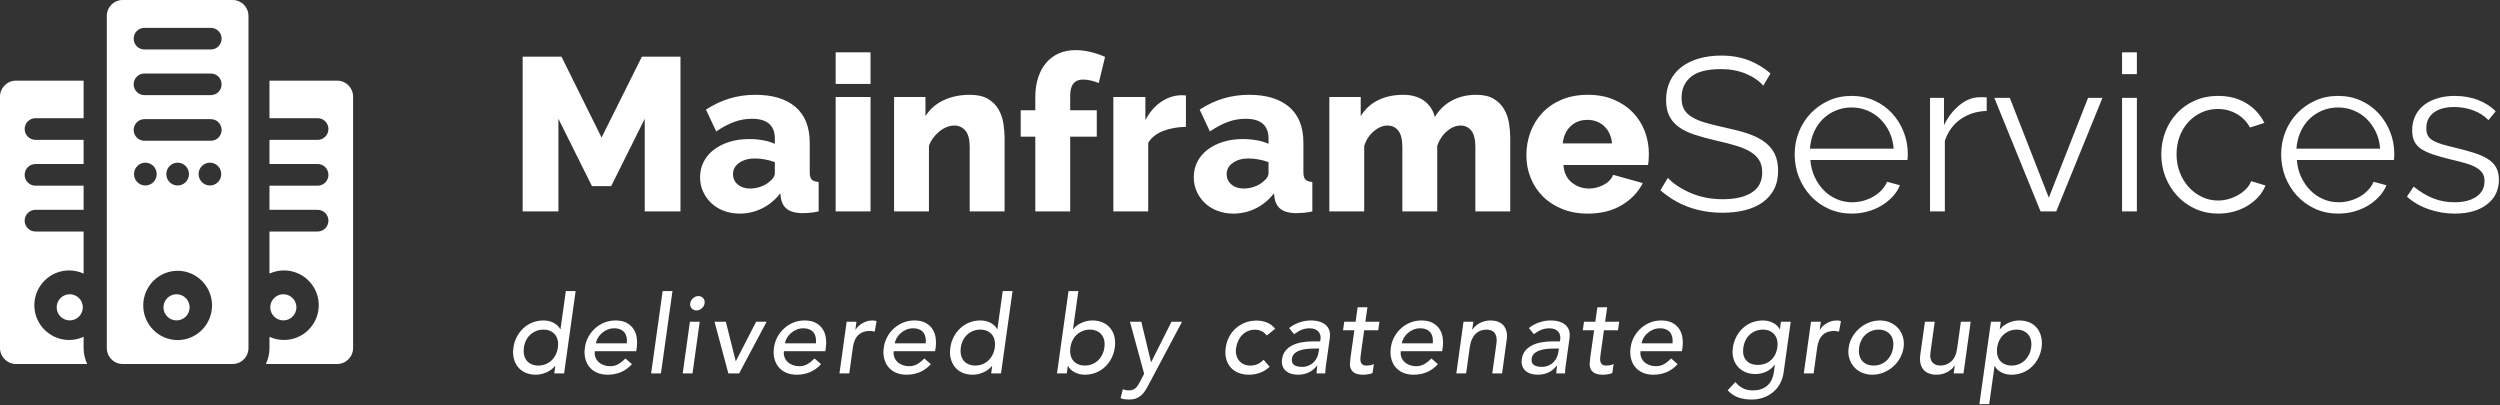 <?xml version="1.0" encoding="UTF-8"?>
<svg width="1147px" height="186px" viewBox="0 0 1147 186" version="1.1" xmlns="http://www.w3.org/2000/svg" xmlns:xlink="http://www.w3.org/1999/xlink">
    <rect x="0" y="0" width="1147" height="186" fill="#333333" stroke="none"/>
    <!-- Generator: Sketch 52.6 (67491) - http://www.bohemiancoding.com/sketch -->
    <title>logo-mainframe-services-white</title>
    <desc>Created with Sketch.</desc>
    <g id="Page-1" stroke="none" stroke-width="1" fill="none" fill-rule="evenodd">
        <g id="Artboard" transform="translate(-115, -328)" fill="#FFFFFF">
            <g id="logo-mainframe-services-white" transform="translate(115, 328)">
                <g id="server">
                    <path d="M154.664,37 L123.638,37 L123.638,54.217 L145.71,54.217 C148.459,54.217 150.688,56.445 150.688,59.193 C150.688,61.942 148.459,64.17 145.71,64.17 L123.638,64.17 L123.638,75.242 L145.71,75.242 C148.459,75.242 150.688,77.471 150.688,80.219 C150.688,82.968 148.459,85.196 145.71,85.196 L123.638,85.196 L123.638,96.268 L145.71,96.268 C148.459,96.268 150.688,98.496 150.688,101.245 C150.688,103.993 148.459,106.222 145.71,106.222 L123.638,106.222 L123.638,125.526 C125.664,124.593 127.916,124.069 130.289,124.069 C139.089,124.069 146.248,131.227 146.248,140.025 C146.248,148.823 139.089,155.981 130.289,155.981 C127.916,155.981 125.664,155.457 123.638,154.524 L123.638,159.665 C123.638,162.286 123.049,164.772 122,167 L154.664,167 C158.715,167 162,163.716 162,159.665 L162,44.335 C162,40.284 158.715,37 154.664,37 Z" id="XMLID_2251_"></path>
                    <path d="M38.362,154.524 C36.336,155.457 34.084,155.981 31.711,155.981 C22.911,155.981 15.752,148.823 15.752,140.025 C15.752,131.227 22.911,124.069 31.711,124.069 C34.084,124.069 36.336,124.593 38.362,125.526 L38.362,106.221 L16.29,106.221 C13.541,106.221 11.312,103.993 11.312,101.245 C11.312,98.496 13.541,96.268 16.29,96.268 L38.362,96.268 L38.362,85.196 L16.29,85.196 C13.541,85.196 11.312,82.968 11.312,80.219 C11.312,77.471 13.541,75.243 16.29,75.243 L38.362,75.243 L38.362,64.17 L16.29,64.17 C13.541,64.17 11.312,61.942 11.312,59.194 C11.312,56.445 13.541,54.217 16.29,54.217 L38.362,54.217 L38.362,37 L7.336,37 C3.285,37 0,40.284 0,44.335 L0,159.664 C0,163.716 3.285,167 7.336,167 L40,167 C38.951,164.772 38.362,162.287 38.362,159.665 L38.362,154.524 Z" id="XMLID_2250_"></path>
                    <path d="M136,141 C136,137.692 133.308,135 130,135 C126.692,135 124,137.692 124,141 C124,144.308 126.692,147 130,147 C133.308,147 136,144.308 136,141 Z" id="XMLID_2249_"></path>
                    <path d="M26,141 C26,144.308 28.692,147 32,147 C35.308,147 38,144.308 38,141 C38,137.692 35.308,135 32,135 C28.692,135 26,137.692 26,141 Z" id="XMLID_100_"></path>
                    <path d="M106.744,0 L56.257,0 C52.249,0 49,3.271 49,7.306 L49,159.695 C49,159.745 49.003,159.795 49.004,159.845 C49.054,162.346 50.352,164.538 52.298,165.816 C53.436,166.564 54.795,167 56.257,167 L106.743,167 C108.204,167 109.563,166.564 110.702,165.816 C112.648,164.538 113.946,162.346 113.996,159.844 C113.997,159.794 114,159.745 114,159.694 L114,7.306 C114,3.271 110.751,0 106.744,0 Z M61.487,79.868 C61.487,76.976 63.815,74.632 66.687,74.632 C69.559,74.632 71.888,76.976 71.888,79.868 C71.888,82.759 69.559,85.103 66.687,85.103 C63.815,85.103 61.487,82.759 61.487,79.868 Z M81.5,156.025 C72.796,156.025 65.714,148.896 65.714,140.133 C65.714,131.369 72.796,124.24 81.5,124.24 C90.205,124.24 97.287,131.369 97.287,140.133 C97.287,148.896 90.205,156.025 81.5,156.025 Z M76.3,79.868 C76.3,76.976 78.628,74.632 81.5,74.632 C84.372,74.632 86.7,76.976 86.7,79.868 C86.7,82.759 84.372,85.103 81.5,85.103 C78.628,85.103 76.3,82.759 76.3,79.868 Z M96.313,85.103 C93.441,85.103 91.113,82.759 91.113,79.868 C91.113,76.976 93.441,74.632 96.313,74.632 C99.185,74.632 101.513,76.976 101.513,79.868 C101.513,82.759 99.185,85.103 96.313,85.103 Z M96.754,64.581 L66.246,64.581 C63.527,64.581 61.322,62.361 61.322,59.624 C61.322,56.886 63.527,54.667 66.246,54.667 L96.754,54.667 C99.474,54.667 101.678,56.886 101.678,59.624 C101.678,62.361 99.474,64.581 96.754,64.581 Z M96.754,43.64 L66.246,43.64 C63.527,43.64 61.322,41.42 61.322,38.683 C61.322,35.945 63.527,33.726 66.246,33.726 L96.754,33.726 C99.474,33.726 101.678,35.945 101.678,38.683 C101.678,41.42 99.474,43.64 96.754,43.64 Z M96.754,22.698 L66.246,22.698 C63.527,22.698 61.322,20.479 61.322,17.741 C61.322,15.004 63.527,12.784 66.246,12.784 L96.754,12.784 C99.474,12.784 101.678,15.004 101.678,17.741 C101.678,20.479 99.474,22.698 96.754,22.698 Z" id="XMLID_99_" fill-rule="nonzero"></path>
                    <path d="M81,135 C77.692,135 75,137.692 75,141 C75,144.308 77.692,147 81,147 C84.308,147 87,144.308 87,141 C87,137.692 84.308,135 81,135 Z" id="XMLID_33_"></path>
                </g>
                <path d="M256.2,97 L256.2,54.5 L271.6,85.4 L280.4,85.4 L295.8,54.5 L295.8,97 L312.2,97 L312.2,26 L294.5,26 L276,63.1 L257.6,26 L239.8,26 L239.8,97 L256.2,97 Z M339.4,98 C343,98 346.417,97.2 349.65,95.6 C352.883,94 355.667,91.7 358,88.7 L358.3,91.1 C358.7,93.233 359.667,94.867 361.2,96 C362.733,97.133 364.967,97.733 367.9,97.8 C368.9,97.8 370.05,97.75 371.35,97.65 C372.65,97.55 374.067,97.333 375.6,97 L375.6,83.5 C374.067,83.367 373,82.983 372.4,82.35 C371.8,81.717 371.5,80.6 371.5,79 L371.5,65.5 C371.5,58.3 369.333,52.833 365,49.1 C360.667,45.367 354.533,43.5 346.6,43.5 C342.4,43.5 338.433,44.067 334.7,45.2 C330.967,46.333 327.367,48.033 323.9,50.3 L328.6,60.3 C331.467,58.367 334.2,56.917 336.8,55.95 C339.4,54.983 342.133,54.5 345,54.5 C352,54.5 355.5,57.533 355.5,63.6 L355.5,66 C353.967,65.267 352.167,64.717 350.1,64.35 C348.033,63.983 345.9,63.8 343.7,63.8 C340.367,63.8 337.333,64.233 334.6,65.1 C331.867,65.967 329.5,67.167 327.5,68.7 C325.5,70.233 323.95,72.067 322.85,74.2 C321.75,76.333 321.2,78.7 321.2,81.3 C321.2,83.7 321.667,85.917 322.6,87.95 C323.533,89.983 324.8,91.75 326.4,93.25 C328,94.75 329.917,95.917 332.15,96.75 C334.383,97.583 336.8,98 339.4,98 Z M344.1,86.5 C341.833,86.5 339.967,85.883 338.5,84.65 C337.033,83.417 336.3,81.833 336.3,79.9 C336.3,77.767 337.25,76.033 339.15,74.7 C341.05,73.367 343.467,72.7 346.4,72.7 C347.8,72.7 349.317,72.85 350.95,73.15 C352.583,73.45 354.1,73.867 355.5,74.4 L355.5,79.4 C355.5,80.733 354.733,82 353.2,83.2 C352.133,84.2 350.783,85 349.15,85.6 C347.517,86.2 345.833,86.5 344.1,86.5 Z M399.4,38.5 L399.4,24 L383.4,24 L383.4,38.5 L399.4,38.5 Z M399.4,97 L399.4,44.5 L383.4,44.5 L383.4,97 L399.4,97 Z M426.2,97 L426.2,66.9 C426.667,65.567 427.333,64.333 428.2,63.2 C429.067,62.067 430.017,61.083 431.05,60.25 C432.083,59.417 433.183,58.767 434.35,58.3 C435.517,57.833 436.667,57.6 437.8,57.6 C439.933,57.6 441.65,58.383 442.95,59.95 C444.25,61.517 444.9,64.033 444.9,67.5 L444.9,97 L460.9,97 L460.9,63.4 C460.9,61.2 460.717,58.933 460.35,56.6 C459.983,54.267 459.233,52.117 458.1,50.15 C456.967,48.183 455.35,46.583 453.25,45.35 C451.15,44.117 448.4,43.5 445,43.5 C440.4,43.5 436.333,44.35 432.8,46.05 C429.267,47.75 426.533,50.167 424.6,53.3 L424.6,44.5 L410.2,44.5 L410.2,97 L426.2,97 Z M491,97 L491,62.7 L503.2,62.7 L503.2,50.6 L491,50.6 L491,43.9 C491,38.967 492.967,36.5 496.9,36.5 C498.033,36.5 499.25,36.65 500.55,36.95 C501.85,37.25 503.033,37.633 504.1,38.1 L507,26.1 C502.267,24.033 497.733,23 493.4,23 C490.6,23 488.067,23.5 485.8,24.5 C483.533,25.5 481.6,26.933 480,28.8 C478.4,30.667 477.167,32.933 476.3,35.6 C475.433,38.267 475,41.233 475,44.5 L475,50.6 L468.3,50.6 L468.3,62.7 L475,62.7 L475,97 L491,97 Z M526.8,97 L526.8,65.5 C528.267,63.1 530.55,61.3 533.65,60.1 C536.75,58.9 540.233,58.267 544.1,58.2 L544.1,43.8 C543.767,43.733 542.933,43.7 541.6,43.7 C538.4,43.833 535.383,44.883 532.55,46.85 C529.717,48.817 527.367,51.567 525.5,55.1 L525.5,44.5 L510.8,44.5 L510.8,97 L526.8,97 Z M565.9,98 C569.5,98 572.917,97.2 576.15,95.6 C579.383,94 582.167,91.7 584.5,88.7 L584.8,91.1 C585.2,93.233 586.167,94.867 587.7,96 C589.233,97.133 591.467,97.733 594.4,97.8 C595.4,97.8 596.55,97.75 597.85,97.65 C599.15,97.55 600.567,97.333 602.1,97 L602.1,83.5 C600.567,83.367 599.5,82.983 598.9,82.35 C598.3,81.717 598,80.6 598,79 L598,65.5 C598,58.3 595.833,52.833 591.5,49.1 C587.167,45.367 581.033,43.5 573.1,43.5 C568.9,43.5 564.933,44.067 561.2,45.2 C557.467,46.333 553.867,48.033 550.4,50.3 L555.1,60.3 C557.967,58.367 560.7,56.917 563.3,55.95 C565.9,54.983 568.633,54.5 571.5,54.5 C578.5,54.5 582,57.533 582,63.6 L582,66 C580.467,65.267 578.667,64.717 576.6,64.35 C574.533,63.983 572.4,63.8 570.2,63.8 C566.867,63.8 563.833,64.233 561.1,65.1 C558.367,65.967 556,67.167 554,68.7 C552,70.233 550.45,72.067 549.35,74.2 C548.25,76.333 547.7,78.7 547.7,81.3 C547.7,83.7 548.167,85.917 549.1,87.95 C550.033,89.983 551.3,91.75 552.9,93.25 C554.5,94.75 556.417,95.917 558.65,96.75 C560.883,97.583 563.3,98 565.9,98 Z M570.6,86.5 C568.333,86.5 566.467,85.883 565,84.65 C563.533,83.417 562.8,81.833 562.8,79.9 C562.8,77.767 563.75,76.033 565.65,74.7 C567.55,73.367 569.967,72.7 572.9,72.7 C574.3,72.7 575.817,72.85 577.45,73.15 C579.083,73.45 580.6,73.867 582,74.4 L582,79.4 C582,80.733 581.233,82 579.7,83.2 C578.633,84.2 577.283,85 575.65,85.6 C574.017,86.2 572.333,86.5 570.6,86.5 Z M625.9,97 L625.9,66.9 C626.833,64.1 628.317,61.85 630.35,60.15 C632.383,58.45 634.467,57.6 636.6,57.6 C638.667,57.6 640.317,58.383 641.55,59.95 C642.783,61.517 643.4,64.033 643.4,67.5 L643.4,97 L659.4,97 L659.4,66.9 C660.333,64.167 661.817,61.933 663.85,60.2 C665.883,58.467 667.967,57.6 670.1,57.6 C672.167,57.6 673.817,58.383 675.05,59.95 C676.283,61.517 676.9,64.033 676.9,67.5 L676.9,97 L692.9,97 L692.9,63.4 C692.9,61.2 692.717,58.933 692.35,56.6 C691.983,54.267 691.233,52.117 690.1,50.15 C688.967,48.183 687.383,46.583 685.35,45.35 C683.317,44.117 680.633,43.5 677.3,43.5 C673.1,43.5 669.367,44.383 666.1,46.15 C662.833,47.917 660.233,50.433 658.3,53.7 C657.967,52.3 657.417,50.983 656.65,49.75 C655.883,48.517 654.917,47.433 653.75,46.5 C652.583,45.567 651.167,44.833 649.5,44.3 C647.833,43.767 645.933,43.5 643.8,43.5 C639.4,43.5 635.533,44.333 632.2,46 C628.867,47.667 626.233,50.1 624.3,53.3 L624.3,44.5 L609.9,44.5 L609.9,97 L625.9,97 Z M728.5,98 C734.567,98 739.767,96.7 744.1,94.1 C748.433,91.5 751.633,88.133 753.7,84 L740.1,80.2 C739.367,82.133 737.917,83.667 735.75,84.8 C733.583,85.933 731.333,86.5 729,86.5 C726.067,86.5 723.45,85.583 721.15,83.75 C718.85,81.917 717.567,79.233 717.3,75.7 L756.1,75.7 C756.233,75.033 756.333,74.25 756.4,73.35 C756.467,72.45 756.5,71.533 756.5,70.6 C756.5,67 755.883,63.567 754.65,60.3 C753.417,57.033 751.6,54.15 749.2,51.65 C746.8,49.15 743.867,47.167 740.4,45.7 C736.933,44.233 732.967,43.5 728.5,43.5 C724.033,43.5 720.05,44.233 716.55,45.7 C713.05,47.167 710.1,49.167 707.7,51.7 C705.3,54.233 703.467,57.183 702.2,60.55 C700.933,63.917 700.3,67.5 700.3,71.3 C700.3,74.833 700.933,78.217 702.2,81.45 C703.467,84.683 705.317,87.533 707.75,90 C710.183,92.467 713.15,94.417 716.65,95.85 C720.15,97.283 724.1,98 728.5,98 Z M739.6,65.8 L717,65.8 C717.333,62.533 718.517,59.917 720.55,57.95 C722.583,55.983 725.167,55 728.3,55 C731.367,55 733.933,55.967 736,57.9 C738.067,59.833 739.267,62.467 739.6,65.8 Z M790.3,97.6 C793.967,97.6 797.367,97.217 800.5,96.45 C803.633,95.683 806.333,94.5 808.6,92.9 C810.867,91.3 812.633,89.3 813.9,86.9 C815.167,84.5 815.8,81.667 815.8,78.4 C815.8,75.2 815.233,72.517 814.1,70.35 C812.967,68.183 811.333,66.35 809.2,64.85 C807.067,63.35 804.5,62.117 801.5,61.15 C798.5,60.183 795.1,59.3 791.3,58.5 C787.9,57.767 784.95,57.033 782.45,56.3 C779.95,55.567 777.883,54.7 776.25,53.7 C774.617,52.7 773.417,51.517 772.65,50.15 C771.883,48.783 771.5,47.033 771.5,44.9 C771.5,40.833 772.933,37.617 775.8,35.25 C778.667,32.883 783.267,31.7 789.6,31.7 C793.8,31.7 797.583,32.4 800.95,33.8 C804.317,35.2 807,37.033 809,39.3 L812.3,33.7 C809.3,31.1 805.95,29.083 802.25,27.65 C798.55,26.217 794.367,25.5 789.7,25.5 C785.967,25.5 782.55,25.95 779.45,26.85 C776.35,27.75 773.683,29.05 771.45,30.75 C769.217,32.45 767.483,34.583 766.25,37.15 C765.017,39.717 764.4,42.633 764.4,45.9 C764.4,48.767 764.883,51.183 765.85,53.15 C766.817,55.117 768.25,56.8 770.15,58.2 C772.05,59.6 774.4,60.767 777.2,61.7 C780,62.633 783.267,63.533 787,64.4 C790.533,65.2 793.65,66 796.35,66.8 C799.05,67.6 801.3,68.55 803.1,69.65 C804.9,70.75 806.25,72.05 807.15,73.55 C808.05,75.05 808.5,76.9 808.5,79.1 C808.5,83.233 806.9,86.317 803.7,88.35 C800.5,90.383 796.067,91.4 790.4,91.4 C785,91.4 780.1,90.45 775.7,88.55 C771.3,86.65 767.8,84.333 765.2,81.6 L761.8,87.3 C769.667,94.167 779.167,97.6 790.3,97.6 Z M849.6,98 C852.067,98 854.467,97.683 856.8,97.05 C859.133,96.417 861.267,95.517 863.2,94.35 C865.133,93.183 866.833,91.817 868.3,90.25 C869.767,88.683 870.9,86.933 871.7,85 L865.8,83.4 C865.2,84.8 864.35,86.083 863.25,87.25 C862.15,88.417 860.9,89.4 859.5,90.2 C858.1,91 856.567,91.633 854.9,92.1 C853.233,92.567 851.533,92.8 849.8,92.8 C847.267,92.8 844.883,92.317 842.65,91.35 C840.417,90.383 838.45,89.033 836.75,87.3 C835.05,85.567 833.65,83.517 832.55,81.15 C831.45,78.783 830.8,76.2 830.6,73.4 L875.1,73.4 C875.167,73.2 875.217,72.833 875.25,72.3 C875.283,71.767 875.3,71.233 875.3,70.7 C875.3,67.1 874.667,63.7 873.4,60.5 C872.133,57.3 870.367,54.467 868.1,52 C865.833,49.533 863.117,47.583 859.95,46.15 C856.783,44.717 853.3,44 849.5,44 C845.7,44 842.217,44.717 839.05,46.15 C835.883,47.583 833.133,49.517 830.8,51.95 C828.467,54.383 826.65,57.217 825.35,60.45 C824.05,63.683 823.4,67.133 823.4,70.8 C823.4,74.533 824.05,78.033 825.35,81.3 C826.65,84.567 828.467,87.45 830.8,89.95 C833.133,92.45 835.9,94.417 839.1,95.85 C842.3,97.283 845.8,98 849.6,98 Z M868.8,68.2 L830.4,68.2 C830.6,65.467 831.217,62.933 832.25,60.6 C833.283,58.267 834.65,56.267 836.35,54.6 C838.05,52.933 840.033,51.633 842.3,50.7 C844.567,49.767 846.967,49.3 849.5,49.3 C852.033,49.3 854.433,49.767 856.7,50.7 C858.967,51.633 860.95,52.933 862.65,54.6 C864.35,56.267 865.75,58.25 866.85,60.55 C867.95,62.85 868.6,65.4 868.8,68.2 Z M892.3,97 L892.3,64.6 C893.7,60.4 896.1,57.1 899.5,54.7 C902.9,52.3 906.9,51.033 911.5,50.9 L911.5,44.7 C911.167,44.633 910.733,44.6 910.2,44.6 L908.5,44.6 C905.1,44.6 901.933,45.817 899,48.25 C896.067,50.683 893.7,53.733 891.9,57.4 L891.9,44.9 L885.5,44.9 L885.5,97 L892.3,97 Z M943.4,97 L964.6,44.9 L958,44.9 L940,90.7 L922.1,44.9 L915,44.9 L936.2,97 L943.4,97 Z M980.4,34 L980.4,24 L973.6,24 L973.6,34 L980.4,34 Z M980.4,97 L980.4,44.9 L973.6,44.9 L973.6,97 L980.4,97 Z M1017.8,98 C1020.267,98 1022.65,97.683 1024.95,97.05 C1027.25,96.417 1029.35,95.517 1031.25,94.35 C1033.15,93.183 1034.8,91.817 1036.2,90.25 C1037.6,88.683 1038.667,86.967 1039.4,85.1 L1032.8,83.1 C1032.4,84.3 1031.7,85.433 1030.7,86.5 C1029.7,87.567 1028.5,88.517 1027.1,89.35 C1025.7,90.183 1024.183,90.833 1022.55,91.3 C1020.917,91.767 1019.267,92 1017.6,92 C1015,92 1012.55,91.45 1010.25,90.35 C1007.95,89.25 1005.933,87.75 1004.2,85.85 C1002.467,83.95 1001.1,81.7 1000.1,79.1 C999.1,76.5 998.6,73.733 998.6,70.8 C998.6,67.8 999.083,65.033 1000.05,62.5 C1001.017,59.967 1002.35,57.783 1004.05,55.95 C1005.75,54.117 1007.75,52.667 1010.05,51.6 C1012.35,50.533 1014.833,50 1017.5,50 C1020.7,50 1023.6,50.75 1026.2,52.25 C1028.8,53.75 1030.833,55.833 1032.3,58.5 L1038.9,56.4 C1037.033,52.6 1034.267,49.583 1030.6,47.35 C1026.933,45.117 1022.633,44 1017.7,44 C1013.833,44 1010.3,44.7 1007.1,46.1 C1003.9,47.5 1001.15,49.417 998.85,51.85 C996.55,54.283 994.767,57.133 993.5,60.4 C992.233,63.667 991.6,67.133 991.6,70.8 C991.6,74.533 992.25,78.033 993.55,81.3 C994.85,84.567 996.667,87.45 999,89.95 C1001.333,92.45 1004.1,94.417 1007.3,95.85 C1010.5,97.283 1014,98 1017.8,98 Z M1072.8,98 C1075.267,98 1077.667,97.683 1080,97.05 C1082.333,96.417 1084.467,95.517 1086.4,94.35 C1088.333,93.183 1090.033,91.817 1091.5,90.25 C1092.967,88.683 1094.1,86.933 1094.9,85 L1089,83.4 C1088.4,84.8 1087.55,86.083 1086.45,87.25 C1085.35,88.417 1084.1,89.4 1082.7,90.2 C1081.3,91 1079.767,91.633 1078.1,92.1 C1076.433,92.567 1074.733,92.8 1073,92.8 C1070.467,92.8 1068.083,92.317 1065.85,91.35 C1063.617,90.383 1061.65,89.033 1059.95,87.3 C1058.25,85.567 1056.85,83.517 1055.75,81.15 C1054.65,78.783 1054,76.2 1053.8,73.4 L1098.3,73.4 C1098.367,73.2 1098.417,72.833 1098.45,72.3 C1098.483,71.767 1098.5,71.233 1098.5,70.7 C1098.5,67.1 1097.867,63.7 1096.6,60.5 C1095.333,57.3 1093.567,54.467 1091.3,52 C1089.033,49.533 1086.317,47.583 1083.15,46.15 C1079.983,44.717 1076.5,44 1072.7,44 C1068.9,44 1065.417,44.717 1062.25,46.15 C1059.083,47.583 1056.333,49.517 1054,51.95 C1051.667,54.383 1049.85,57.217 1048.55,60.45 C1047.25,63.683 1046.6,67.133 1046.6,70.8 C1046.6,74.533 1047.25,78.033 1048.55,81.3 C1049.85,84.567 1051.667,87.45 1054,89.95 C1056.333,92.45 1059.1,94.417 1062.3,95.85 C1065.5,97.283 1069,98 1072.8,98 Z M1092,68.2 L1053.6,68.2 C1053.8,65.467 1054.417,62.933 1055.45,60.6 C1056.483,58.267 1057.85,56.267 1059.55,54.6 C1061.25,52.933 1063.233,51.633 1065.5,50.7 C1067.767,49.767 1070.167,49.3 1072.7,49.3 C1075.233,49.3 1077.633,49.767 1079.9,50.7 C1082.167,51.633 1084.15,52.933 1085.85,54.6 C1087.55,56.267 1088.95,58.25 1090.05,60.55 C1091.15,62.85 1091.8,65.4 1092,68.2 Z M1126.2,98 C1132.4,98 1137.333,96.6 1141,93.8 C1144.667,91 1146.5,87.2 1146.5,82.4 C1146.5,80.2 1146.067,78.333 1145.2,76.8 C1144.333,75.267 1143.05,73.967 1141.35,72.9 C1139.65,71.833 1137.533,70.9 1135,70.1 C1132.467,69.3 1129.533,68.5 1126.2,67.7 C1123.867,67.167 1121.883,66.65 1120.25,66.15 C1118.617,65.65 1117.267,65.083 1116.2,64.45 C1115.133,63.817 1114.367,63.067 1113.9,62.2 C1113.433,61.333 1113.2,60.2 1113.2,58.8 C1113.2,57.133 1113.533,55.683 1114.2,54.45 C1114.867,53.217 1115.783,52.2 1116.95,51.4 C1118.117,50.6 1119.467,50.017 1121,49.65 C1122.533,49.283 1124.2,49.1 1126,49.1 C1129,49.1 1131.883,49.6 1134.65,50.6 C1137.417,51.6 1139.767,53.1 1141.7,55.1 L1145,51.1 C1143,48.967 1140.367,47.25 1137.1,45.95 C1133.833,44.65 1130.2,44 1126.2,44 C1123.533,44 1121.017,44.333 1118.65,45 C1116.283,45.667 1114.217,46.65 1112.45,47.95 C1110.683,49.25 1109.283,50.9 1108.25,52.9 C1107.217,54.9 1106.7,57.2 1106.7,59.8 C1106.7,61.867 1107.05,63.583 1107.75,64.95 C1108.45,66.317 1109.517,67.467 1110.95,68.4 C1112.383,69.333 1114.2,70.167 1116.4,70.9 C1118.6,71.633 1121.2,72.367 1124.2,73.1 C1126.8,73.7 1129.083,74.283 1131.05,74.85 C1133.017,75.417 1134.65,76.067 1135.95,76.8 C1137.25,77.533 1138.233,78.383 1138.9,79.35 C1139.567,80.317 1139.9,81.533 1139.9,83 C1139.9,86.133 1138.65,88.55 1136.15,90.25 C1133.65,91.95 1130.3,92.8 1126.1,92.8 C1122.633,92.8 1119.383,92.2 1116.35,91 C1113.317,89.8 1110.333,88 1107.4,85.6 L1104.3,90.2 C1107.1,92.733 1110.433,94.667 1114.3,96 C1118.167,97.333 1122.133,98 1126.2,98 Z" id="MainframeServices" fill-rule="nonzero"></path>
                <g id="deliveredbycatenategroup-3" transform="translate(235, 133)" fill-rule="nonzero">
                    <path d="M10.862,38.915 C12.461,38.915 14.06,38.565 15.659,37.865 C17.258,37.166 18.591,36.183 19.657,34.917 L19.757,34.917 L19.308,38.315 L23.805,38.315 L29.103,0.533 L24.605,0.533 L22.156,18.025 L22.056,18.025 C21.39,16.792 20.365,15.818 18.983,15.101 C17.6,14.385 16.059,14.027 14.36,14.027 C12.527,14.027 10.828,14.343 9.262,14.976 C7.696,15.609 6.314,16.484 5.114,17.6 C3.915,18.716 2.915,20.032 2.116,21.548 C1.316,23.064 0.8,24.705 0.566,26.471 C0.3,28.237 0.35,29.869 0.716,31.368 C1.083,32.868 1.708,34.184 2.59,35.317 C3.473,36.449 4.614,37.332 6.014,37.965 C7.413,38.598 9.029,38.915 10.862,38.915 Z M12.011,34.717 C10.812,34.717 9.754,34.509 8.837,34.092 C7.921,33.676 7.18,33.109 6.614,32.393 C6.047,31.677 5.656,30.81 5.439,29.794 C5.223,28.778 5.198,27.67 5.364,26.471 C5.531,25.271 5.864,24.164 6.364,23.147 C6.863,22.131 7.505,21.265 8.288,20.549 C9.071,19.832 9.97,19.266 10.986,18.849 C12.003,18.433 13.11,18.225 14.31,18.225 C15.509,18.225 16.559,18.433 17.458,18.849 C18.358,19.266 19.099,19.832 19.682,20.549 C20.265,21.265 20.665,22.131 20.882,23.147 C21.098,24.164 21.123,25.271 20.957,26.471 C20.79,27.67 20.449,28.778 19.932,29.794 C19.416,30.81 18.774,31.677 18.008,32.393 C17.242,33.109 16.351,33.676 15.334,34.092 C14.318,34.509 13.21,34.717 12.011,34.717 Z M43.796,38.915 C48.294,38.915 52.009,37.299 54.941,34.067 L51.942,31.468 C50.909,32.535 49.835,33.392 48.719,34.042 C47.602,34.692 46.345,35.017 44.945,35.017 C43.913,35.017 42.938,34.85 42.022,34.517 C41.106,34.184 40.323,33.717 39.673,33.118 C39.023,32.518 38.532,31.793 38.199,30.944 C37.865,30.094 37.765,29.153 37.899,28.12 L56.89,28.12 L57.14,26.521 C57.339,24.988 57.339,23.481 57.14,21.998 C56.94,20.515 56.457,19.183 55.69,18 C54.924,16.817 53.866,15.859 52.517,15.126 C51.167,14.393 49.443,14.027 47.344,14.027 C45.578,14.027 43.904,14.343 42.322,14.976 C40.739,15.609 39.323,16.484 38.074,17.6 C36.824,18.716 35.783,20.032 34.95,21.548 C34.117,23.064 33.584,24.705 33.351,26.471 C33.084,28.237 33.134,29.878 33.501,31.393 C33.867,32.909 34.5,34.225 35.4,35.342 C36.299,36.458 37.457,37.332 38.873,37.965 C40.289,38.598 41.93,38.915 43.796,38.915 Z M52.592,24.522 L38.398,24.522 C38.498,23.722 38.782,22.914 39.248,22.098 C39.715,21.282 40.323,20.54 41.072,19.874 C41.822,19.208 42.68,18.666 43.646,18.25 C44.612,17.833 45.645,17.625 46.745,17.625 C47.877,17.625 48.844,17.8 49.643,18.15 C50.443,18.5 51.076,18.983 51.542,19.599 C52.009,20.215 52.325,20.94 52.492,21.773 C52.658,22.606 52.692,23.522 52.592,24.522 Z M68.234,38.315 L73.532,0.533 L69.034,0.533 L63.736,38.315 L68.234,38.315 Z M84.527,9.429 C85.426,9.429 86.242,9.104 86.975,8.454 C87.708,7.805 88.142,7.03 88.275,6.13 C88.408,5.231 88.192,4.456 87.625,3.807 C87.059,3.157 86.326,2.832 85.426,2.832 C84.527,2.832 83.71,3.157 82.977,3.807 C82.244,4.456 81.811,5.231 81.678,6.13 C81.545,7.03 81.761,7.805 82.328,8.454 C82.894,9.104 83.627,9.429 84.527,9.429 Z M82.727,38.315 L86.026,14.626 L81.528,14.626 L78.23,38.315 L82.727,38.315 Z M104.117,38.315 L116.711,14.626 L111.914,14.626 L102.568,32.768 L98.02,14.626 L92.823,14.626 L99.17,38.315 L104.117,38.315 Z M130.555,38.915 C135.053,38.915 138.768,37.299 141.699,34.067 L138.701,31.468 C137.668,32.535 136.594,33.392 135.477,34.042 C134.361,34.692 133.104,35.017 131.704,35.017 C130.671,35.017 129.697,34.85 128.781,34.517 C127.864,34.184 127.081,33.717 126.432,33.118 C125.782,32.518 125.291,31.793 124.957,30.944 C124.624,30.094 124.524,29.153 124.658,28.12 L143.649,28.12 L143.898,26.521 C144.098,24.988 144.098,23.481 143.898,21.998 C143.699,20.515 143.215,19.183 142.449,18 C141.683,16.817 140.625,15.859 139.276,15.126 C137.926,14.393 136.202,14.027 134.103,14.027 C132.337,14.027 130.663,14.343 129.08,14.976 C127.498,15.609 126.082,16.484 124.832,17.6 C123.583,18.716 122.542,20.032 121.709,21.548 C120.876,23.064 120.343,24.705 120.11,26.471 C119.843,28.237 119.893,29.878 120.26,31.393 C120.626,32.909 121.259,34.225 122.159,35.342 C123.058,36.458 124.216,37.332 125.632,37.965 C127.048,38.598 128.689,38.915 130.555,38.915 Z M139.351,24.522 L125.157,24.522 C125.257,23.722 125.54,22.914 126.007,22.098 C126.473,21.282 127.081,20.54 127.831,19.874 C128.581,19.208 129.439,18.666 130.405,18.25 C131.371,17.833 132.404,17.625 133.503,17.625 C134.636,17.625 135.602,17.8 136.402,18.15 C137.202,18.5 137.835,18.983 138.301,19.599 C138.768,20.215 139.084,20.94 139.251,21.773 C139.417,22.606 139.451,23.522 139.351,24.522 Z M154.643,38.315 L156.293,26.421 C156.659,23.822 157.509,21.906 158.841,20.674 C160.174,19.441 161.94,18.824 164.139,18.824 C164.505,18.824 164.863,18.858 165.213,18.924 C165.563,18.991 165.921,19.074 166.288,19.174 L167.187,14.327 C166.621,14.127 165.971,14.027 165.238,14.027 C163.739,14.027 162.273,14.418 160.84,15.201 C159.408,15.984 158.308,17.009 157.542,18.275 L157.442,18.275 L157.942,14.626 L153.444,14.626 L150.145,38.315 L154.643,38.315 Z M180.931,38.915 C185.429,38.915 189.144,37.299 192.076,34.067 L189.077,31.468 C188.044,32.535 186.97,33.392 185.854,34.042 C184.737,34.692 183.48,35.017 182.08,35.017 C181.047,35.017 180.073,34.85 179.157,34.517 C178.24,34.184 177.458,33.717 176.808,33.118 C176.158,32.518 175.667,31.793 175.334,30.944 C175,30.094 174.9,29.153 175.034,28.12 L194.025,28.12 L194.275,26.521 C194.474,24.988 194.474,23.481 194.275,21.998 C194.075,20.515 193.592,19.183 192.825,18 C192.059,16.817 191.001,15.859 189.652,15.126 C188.302,14.393 186.578,14.027 184.479,14.027 C182.713,14.027 181.039,14.343 179.457,14.976 C177.874,15.609 176.458,16.484 175.209,17.6 C173.959,18.716 172.918,20.032 172.085,21.548 C171.252,23.064 170.719,24.705 170.486,26.471 C170.219,28.237 170.269,29.878 170.636,31.393 C171.002,32.909 171.635,34.225 172.535,35.342 C173.434,36.458 174.592,37.332 176.008,37.965 C177.424,38.598 179.065,38.915 180.931,38.915 Z M189.727,24.522 L175.533,24.522 C175.633,23.722 175.917,22.914 176.383,22.098 C176.849,21.282 177.458,20.54 178.207,19.874 C178.957,19.208 179.815,18.666 180.781,18.25 C181.747,17.833 182.78,17.625 183.879,17.625 C185.012,17.625 185.978,17.8 186.778,18.15 C187.578,18.5 188.211,18.983 188.677,19.599 C189.144,20.215 189.46,20.94 189.627,21.773 C189.793,22.606 189.827,23.522 189.727,24.522 Z M211.316,38.915 C212.916,38.915 214.515,38.565 216.114,37.865 C217.713,37.166 219.046,36.183 220.112,34.917 L220.212,34.917 L219.762,38.315 L224.26,38.315 L229.558,0.533 L225.06,0.533 L222.611,18.025 L222.511,18.025 C221.845,16.792 220.82,15.818 219.438,15.101 C218.055,14.385 216.514,14.027 214.815,14.027 C212.982,14.027 211.283,14.343 209.717,14.976 C208.151,15.609 206.769,16.484 205.569,17.6 C204.37,18.716 203.37,20.032 202.571,21.548 C201.771,23.064 201.255,24.705 201.021,26.471 C200.755,28.237 200.805,29.869 201.171,31.368 C201.538,32.868 202.162,34.184 203.045,35.317 C203.928,36.449 205.069,37.332 206.469,37.965 C207.868,38.598 209.484,38.915 211.316,38.915 Z M212.466,34.717 C211.266,34.717 210.209,34.509 209.292,34.092 C208.376,33.676 207.635,33.109 207.068,32.393 C206.502,31.677 206.111,30.81 205.894,29.794 C205.677,28.778 205.652,27.67 205.819,26.471 C205.986,25.271 206.319,24.164 206.819,23.147 C207.318,22.131 207.96,21.265 208.743,20.549 C209.526,19.832 210.425,19.266 211.441,18.849 C212.458,18.433 213.565,18.225 214.765,18.225 C215.964,18.225 217.014,18.433 217.913,18.849 C218.813,19.266 219.554,19.832 220.137,20.549 C220.72,21.265 221.12,22.131 221.337,23.147 C221.553,24.164 221.578,25.271 221.412,26.471 C221.245,27.67 220.904,28.778 220.387,29.794 C219.871,30.81 219.229,31.677 218.463,32.393 C217.697,33.109 216.806,33.676 215.789,34.092 C214.773,34.509 213.665,34.717 212.466,34.717 Z M262.692,38.915 C264.525,38.915 266.232,38.598 267.815,37.965 C269.397,37.332 270.788,36.449 271.988,35.317 C273.187,34.184 274.17,32.868 274.936,31.368 C275.703,29.869 276.219,28.237 276.486,26.471 C276.719,24.705 276.66,23.064 276.311,21.548 C275.961,20.032 275.336,18.716 274.437,17.6 C273.537,16.484 272.396,15.609 271.013,14.976 C269.63,14.343 268.023,14.027 266.19,14.027 C264.491,14.027 262.842,14.385 261.243,15.101 C259.644,15.818 258.361,16.792 257.395,18.025 L257.295,18.025 L259.744,0.533 L255.246,0.533 L249.948,38.315 L254.446,38.315 L254.896,34.917 L254.996,34.917 C255.695,36.183 256.753,37.166 258.169,37.865 C259.585,38.565 261.093,38.915 262.692,38.915 Z M262.742,34.717 C261.543,34.717 260.485,34.509 259.569,34.092 C258.652,33.676 257.911,33.109 257.345,32.393 C256.778,31.677 256.387,30.81 256.17,29.794 C255.954,28.778 255.929,27.67 256.095,26.471 C256.262,25.271 256.595,24.164 257.095,23.147 C257.595,22.131 258.236,21.265 259.019,20.549 C259.802,19.832 260.701,19.266 261.718,18.849 C262.734,18.433 263.842,18.225 265.041,18.225 C266.24,18.225 267.29,18.433 268.19,18.849 C269.089,19.266 269.83,19.832 270.413,20.549 C270.997,21.265 271.396,22.131 271.613,23.147 C271.829,24.164 271.854,25.271 271.688,26.471 C271.521,27.67 271.18,28.778 270.663,29.794 C270.147,30.81 269.506,31.677 268.739,32.393 C267.973,33.109 267.082,33.676 266.066,34.092 C265.049,34.509 263.942,34.717 262.742,34.717 Z M282.982,50.309 C284.215,50.309 285.281,50.143 286.181,49.81 C287.081,49.477 287.872,49.01 288.555,48.41 C289.238,47.811 289.854,47.086 290.404,46.236 C290.954,45.387 291.495,44.446 292.028,43.413 L307.321,14.626 L302.473,14.626 L293.178,33.118 L293.078,33.118 L288.63,14.626 L283.432,14.626 L289.929,38.465 L287.98,42.213 C287.68,42.813 287.372,43.346 287.056,43.813 C286.739,44.279 286.389,44.687 286.006,45.037 C285.623,45.387 285.173,45.653 284.657,45.837 C284.14,46.02 283.532,46.111 282.833,46.111 C281.9,46.111 281.017,45.928 280.184,45.562 L279.134,49.66 C279.701,49.926 280.317,50.101 280.983,50.185 C281.65,50.268 282.316,50.309 282.982,50.309 Z M338.006,38.915 C339.739,38.915 341.413,38.632 343.029,38.065 C344.645,37.499 346.136,36.566 347.502,35.267 L344.753,32.068 C343.887,32.934 342.971,33.592 342.005,34.042 C341.038,34.492 339.922,34.717 338.656,34.717 C337.49,34.717 336.465,34.509 335.583,34.092 C334.7,33.676 333.975,33.101 333.409,32.368 C332.842,31.635 332.442,30.777 332.209,29.794 C331.976,28.811 331.943,27.77 332.109,26.671 C332.276,25.571 332.584,24.513 333.034,23.497 C333.484,22.481 334.075,21.581 334.808,20.798 C335.541,20.016 336.399,19.399 337.382,18.949 C338.365,18.5 339.472,18.275 340.705,18.275 C341.971,18.275 343.029,18.5 343.879,18.949 C344.728,19.399 345.503,20.057 346.203,20.923 L350.051,17.825 C349.051,16.559 347.81,15.618 346.327,15.001 C344.845,14.385 343.237,14.077 341.505,14.077 C339.639,14.077 337.906,14.385 336.307,15.001 C334.708,15.618 333.284,16.476 332.034,17.575 C330.785,18.674 329.752,19.991 328.936,21.523 C328.119,23.056 327.595,24.738 327.361,26.571 C327.095,28.403 327.162,30.077 327.561,31.593 C327.961,33.109 328.628,34.409 329.56,35.492 C330.493,36.574 331.676,37.416 333.109,38.015 C334.541,38.615 336.174,38.915 338.006,38.915 Z M360.396,38.915 C362.195,38.915 363.819,38.598 365.268,37.965 C366.718,37.332 368.059,36.249 369.292,34.717 L369.392,34.717 C369.292,35.317 369.217,35.916 369.167,36.516 C369.117,37.116 369.075,37.715 369.042,38.315 L373.04,38.315 C373.04,37.682 373.073,37.016 373.14,36.316 C373.206,35.616 373.306,34.85 373.44,34.017 L375.139,21.923 C375.272,20.89 375.222,19.899 374.989,18.949 C374.756,18 374.289,17.159 373.59,16.426 C372.89,15.693 371.94,15.11 370.741,14.676 C369.541,14.243 368.075,14.027 366.343,14.027 C364.677,14.027 362.97,14.318 361.22,14.901 C359.471,15.484 357.88,16.359 356.448,17.525 L358.747,20.324 C359.213,20.024 359.688,19.707 360.171,19.374 C360.654,19.041 361.17,18.749 361.72,18.5 C362.27,18.25 362.886,18.041 363.569,17.875 C364.252,17.708 365.027,17.625 365.893,17.625 C366.859,17.625 367.676,17.767 368.342,18.05 C369.008,18.333 369.541,18.716 369.941,19.199 C370.341,19.682 370.616,20.224 370.766,20.823 C370.916,21.423 370.941,22.023 370.841,22.623 L370.691,23.622 L367.392,23.622 C365.593,23.622 363.886,23.764 362.27,24.047 C360.654,24.33 359.205,24.797 357.922,25.446 C356.639,26.096 355.581,26.937 354.748,27.97 C353.916,29.003 353.399,30.286 353.199,31.818 C353.033,32.984 353.108,34.009 353.424,34.892 C353.741,35.775 354.232,36.516 354.898,37.116 C355.565,37.715 356.373,38.165 357.322,38.465 C358.272,38.765 359.296,38.915 360.396,38.915 Z M362.295,35.317 C360.729,35.317 359.53,35.017 358.697,34.417 C357.864,33.817 357.547,32.834 357.747,31.468 C357.88,30.536 358.28,29.769 358.946,29.17 C359.613,28.57 360.429,28.103 361.395,27.77 C362.362,27.437 363.411,27.212 364.544,27.095 C365.677,26.979 366.776,26.921 367.842,26.921 L370.241,26.921 L369.991,28.42 C369.891,29.219 369.666,30.027 369.317,30.844 C368.967,31.66 368.475,32.401 367.842,33.068 C367.209,33.734 366.435,34.275 365.518,34.692 C364.602,35.108 363.528,35.317 362.295,35.317 Z M390.581,38.915 C390.815,38.915 391.106,38.898 391.456,38.865 C391.806,38.832 392.172,38.79 392.556,38.74 C392.939,38.69 393.322,38.615 393.705,38.515 C394.088,38.415 394.43,38.282 394.73,38.115 L395.329,34.017 C394.829,34.284 394.288,34.467 393.705,34.567 C393.122,34.667 392.564,34.717 392.031,34.717 C391.165,34.717 390.523,34.559 390.107,34.242 C389.69,33.926 389.415,33.509 389.282,32.993 C389.149,32.476 389.107,31.893 389.157,31.244 C389.207,30.594 389.282,29.936 389.382,29.269 L390.881,18.525 L397.328,18.525 L397.878,14.626 L391.431,14.626 L392.381,7.98 L387.883,7.98 L386.933,14.626 L381.736,14.626 L381.186,18.525 L386.383,18.525 L384.634,30.869 C384.501,31.835 384.409,32.793 384.359,33.742 C384.309,34.692 384.459,35.55 384.809,36.316 C385.159,37.082 385.775,37.707 386.658,38.19 C387.541,38.673 388.849,38.915 390.581,38.915 Z M413.571,38.915 C418.068,38.915 421.783,37.299 424.715,34.067 L421.717,31.468 C420.684,32.535 419.609,33.392 418.493,34.042 C417.377,34.692 416.119,35.017 414.72,35.017 C413.687,35.017 412.713,34.85 411.796,34.517 C410.88,34.184 410.097,33.717 409.448,33.118 C408.798,32.518 408.306,31.793 407.973,30.944 C407.64,30.094 407.54,29.153 407.673,28.12 L426.664,28.12 L426.914,26.521 C427.114,24.988 427.114,23.481 426.914,21.998 C426.714,20.515 426.231,19.183 425.465,18 C424.699,16.817 423.641,15.859 422.291,15.126 C420.942,14.393 419.218,14.027 417.119,14.027 C415.353,14.027 413.679,14.343 412.096,14.976 C410.514,15.609 409.098,16.484 407.848,17.6 C406.599,18.716 405.558,20.032 404.725,21.548 C403.892,23.064 403.359,24.705 403.126,26.471 C402.859,28.237 402.909,29.878 403.275,31.393 C403.642,32.909 404.275,34.225 405.175,35.342 C406.074,36.458 407.232,37.332 408.648,37.965 C410.064,38.598 411.705,38.915 413.571,38.915 Z M422.366,24.522 L408.173,24.522 C408.273,23.722 408.556,22.914 409.023,22.098 C409.489,21.282 410.097,20.54 410.847,19.874 C411.597,19.208 412.454,18.666 413.421,18.25 C414.387,17.833 415.42,17.625 416.519,17.625 C417.652,17.625 418.618,17.8 419.418,18.15 C420.217,18.5 420.85,18.983 421.317,19.599 C421.783,20.215 422.1,20.94 422.266,21.773 C422.433,22.606 422.466,23.522 422.366,24.522 Z M437.659,38.315 L439.358,26.121 C439.558,24.755 439.891,23.572 440.358,22.573 C440.824,21.573 441.399,20.748 442.082,20.099 C442.765,19.449 443.531,18.974 444.381,18.674 C445.231,18.375 446.122,18.225 447.055,18.225 C447.754,18.225 448.421,18.333 449.054,18.55 C449.687,18.766 450.212,19.116 450.628,19.599 C451.044,20.082 451.344,20.715 451.528,21.498 C451.711,22.281 451.736,23.222 451.603,24.322 L449.653,38.315 L454.151,38.315 L456.25,23.072 C456.484,21.506 456.45,20.149 456.15,18.999 C455.851,17.85 455.359,16.909 454.676,16.176 C453.993,15.443 453.152,14.901 452.152,14.551 C451.153,14.202 450.087,14.027 448.954,14.027 C447.121,14.027 445.455,14.418 443.956,15.201 C442.457,15.984 441.324,17.009 440.558,18.275 L440.458,18.275 L440.958,14.626 L436.46,14.626 L433.161,38.315 L437.659,38.315 Z M470.394,38.915 C472.193,38.915 473.817,38.598 475.266,37.965 C476.716,37.332 478.057,36.249 479.289,34.717 L479.389,34.717 C479.289,35.317 479.214,35.916 479.164,36.516 C479.114,37.116 479.073,37.715 479.04,38.315 L483.038,38.315 C483.038,37.682 483.071,37.016 483.138,36.316 C483.204,35.616 483.304,34.85 483.437,34.017 L485.137,21.923 C485.27,20.89 485.22,19.899 484.987,18.949 C484.753,18 484.287,17.159 483.587,16.426 C482.888,15.693 481.938,15.11 480.739,14.676 C479.539,14.243 478.073,14.027 476.341,14.027 C474.675,14.027 472.967,14.318 471.218,14.901 C469.469,15.484 467.878,16.359 466.445,17.525 L468.744,20.324 C469.211,20.024 469.686,19.707 470.169,19.374 C470.652,19.041 471.168,18.749 471.718,18.5 C472.268,18.25 472.884,18.041 473.567,17.875 C474.25,17.708 475.025,17.625 475.891,17.625 C476.857,17.625 477.674,17.767 478.34,18.05 C479.006,18.333 479.539,18.716 479.939,19.199 C480.339,19.682 480.614,20.224 480.764,20.823 C480.914,21.423 480.939,22.023 480.839,22.623 L480.689,23.622 L477.39,23.622 C475.591,23.622 473.884,23.764 472.268,24.047 C470.652,24.33 469.203,24.797 467.92,25.446 C466.637,26.096 465.579,26.937 464.746,27.97 C463.913,29.003 463.397,30.286 463.197,31.818 C463.03,32.984 463.105,34.009 463.422,34.892 C463.738,35.775 464.23,36.516 464.896,37.116 C465.563,37.715 466.371,38.165 467.32,38.465 C468.27,38.765 469.294,38.915 470.394,38.915 Z M472.293,35.317 C470.727,35.317 469.527,35.017 468.694,34.417 C467.861,33.817 467.545,32.834 467.745,31.468 C467.878,30.536 468.278,29.769 468.944,29.17 C469.611,28.57 470.427,28.103 471.393,27.77 C472.359,27.437 473.409,27.212 474.542,27.095 C475.674,26.979 476.774,26.921 477.84,26.921 L480.239,26.921 L479.989,28.42 C479.889,29.219 479.664,30.027 479.314,30.844 C478.965,31.66 478.473,32.401 477.84,33.068 C477.207,33.734 476.432,34.275 475.516,34.692 C474.6,35.108 473.525,35.317 472.293,35.317 Z M500.579,38.915 C500.813,38.915 501.104,38.898 501.454,38.865 C501.804,38.832 502.17,38.79 502.553,38.74 C502.937,38.69 503.32,38.615 503.703,38.515 C504.086,38.415 504.427,38.282 504.727,38.115 L505.327,34.017 C504.827,34.284 504.286,34.467 503.703,34.567 C503.12,34.667 502.562,34.717 502.029,34.717 C501.162,34.717 500.521,34.559 500.105,34.242 C499.688,33.926 499.413,33.509 499.28,32.993 C499.147,32.476 499.105,31.893 499.155,31.244 C499.205,30.594 499.28,29.936 499.38,29.269 L500.879,18.525 L507.326,18.525 L507.876,14.626 L501.429,14.626 L502.378,7.98 L497.881,7.98 L496.931,14.626 L491.734,14.626 L491.184,18.525 L496.381,18.525 L494.632,30.869 C494.499,31.835 494.407,32.793 494.357,33.742 C494.307,34.692 494.457,35.55 494.807,36.316 C495.157,37.082 495.773,37.707 496.656,38.19 C497.539,38.673 498.847,38.915 500.579,38.915 Z M523.568,38.915 C528.066,38.915 531.781,37.299 534.713,34.067 L531.715,31.468 C530.682,32.535 529.607,33.392 528.491,34.042 C527.375,34.692 526.117,35.017 524.718,35.017 C523.685,35.017 522.71,34.85 521.794,34.517 C520.878,34.184 520.095,33.717 519.445,33.118 C518.796,32.518 518.304,31.793 517.971,30.944 C517.638,30.094 517.538,29.153 517.671,28.12 L536.662,28.12 L536.912,26.521 C537.112,24.988 537.112,23.481 536.912,21.998 C536.712,20.515 536.229,19.183 535.463,18 C534.696,16.817 533.639,15.859 532.289,15.126 C530.94,14.393 529.216,14.027 527.117,14.027 C525.351,14.027 523.677,14.343 522.094,14.976 C520.512,15.609 519.096,16.484 517.846,17.6 C516.597,18.716 515.556,20.032 514.723,21.548 C513.89,23.064 513.357,24.705 513.123,26.471 C512.857,28.237 512.907,29.878 513.273,31.393 C513.64,32.909 514.273,34.225 515.172,35.342 C516.072,36.458 517.23,37.332 518.646,37.965 C520.062,38.598 521.703,38.915 523.568,38.915 Z M532.364,24.522 L518.171,24.522 C518.271,23.722 518.554,22.914 519.021,22.098 C519.487,21.282 520.095,20.54 520.845,19.874 C521.594,19.208 522.452,18.666 523.418,18.25 C524.385,17.833 525.418,17.625 526.517,17.625 C527.65,17.625 528.616,17.8 529.416,18.15 C530.215,18.5 530.848,18.983 531.315,19.599 C531.781,20.215 532.098,20.94 532.264,21.773 C532.431,22.606 532.464,23.522 532.364,24.522 Z M568.647,50.309 C570.579,50.309 572.387,50.01 574.069,49.41 C575.752,48.81 577.235,47.969 578.517,46.886 C579.8,45.803 580.85,44.521 581.666,43.038 C582.482,41.555 583.024,39.914 583.29,38.115 L586.589,14.626 L582.091,14.626 L581.641,18.025 L581.541,18.025 C580.841,16.759 579.783,15.776 578.367,15.076 C576.951,14.377 575.444,14.027 573.845,14.027 C572.012,14.027 570.305,14.343 568.722,14.976 C567.139,15.609 565.748,16.492 564.549,17.625 C563.35,18.758 562.358,20.082 561.575,21.598 C560.792,23.114 560.284,24.738 560.051,26.471 C559.785,28.203 559.851,29.811 560.251,31.293 C560.651,32.776 561.309,34.059 562.225,35.142 C563.141,36.224 564.299,37.074 565.698,37.69 C567.098,38.307 568.664,38.615 570.396,38.615 C572.029,38.615 573.628,38.274 575.194,37.591 C576.76,36.907 578.076,35.85 579.142,34.417 L579.292,34.417 L578.842,37.915 C578.676,38.915 578.392,39.906 577.993,40.889 C577.593,41.872 577.018,42.746 576.268,43.513 C575.519,44.279 574.561,44.904 573.395,45.387 C572.229,45.87 570.813,46.111 569.147,46.111 C567.414,46.111 565.907,45.787 564.624,45.137 C563.341,44.487 562.2,43.529 561.201,42.263 L557.652,46.061 C559.118,47.627 560.751,48.727 562.55,49.36 C564.349,49.993 566.381,50.309 568.647,50.309 Z M571.496,34.417 C569.097,34.417 567.298,33.692 566.098,32.243 C564.899,30.794 564.482,28.87 564.849,26.471 C565.015,25.271 565.349,24.164 565.848,23.147 C566.348,22.131 566.989,21.265 567.772,20.549 C568.555,19.832 569.455,19.266 570.471,18.849 C571.487,18.433 572.595,18.225 573.795,18.225 C574.994,18.225 576.044,18.433 576.943,18.849 C577.843,19.266 578.584,19.832 579.167,20.549 C579.75,21.265 580.15,22.131 580.366,23.147 C580.583,24.164 580.608,25.271 580.441,26.471 C580.075,28.87 579.092,30.794 577.493,32.243 C575.894,33.692 573.895,34.417 571.496,34.417 Z M597.084,38.315 L598.733,26.421 C599.099,23.822 599.949,21.906 601.282,20.674 C602.614,19.441 604.38,18.824 606.579,18.824 C606.946,18.824 607.304,18.858 607.654,18.924 C608.003,18.991 608.362,19.074 608.728,19.174 L609.628,14.327 C609.061,14.127 608.412,14.027 607.679,14.027 C606.179,14.027 604.713,14.418 603.281,15.201 C601.848,15.984 600.748,17.009 599.982,18.275 L599.882,18.275 L600.382,14.626 L595.884,14.626 L592.586,38.315 L597.084,38.315 Z M624.021,38.915 C625.787,38.915 627.477,38.59 629.093,37.94 C630.709,37.291 632.167,36.408 633.466,35.292 C634.766,34.175 635.84,32.859 636.69,31.343 C637.539,29.828 638.097,28.203 638.364,26.471 C638.597,24.738 638.497,23.122 638.064,21.623 C637.631,20.124 636.923,18.808 635.94,17.675 C634.957,16.542 633.75,15.651 632.317,15.001 C630.884,14.352 629.285,14.027 627.519,14.027 C625.753,14.027 624.062,14.352 622.447,15.001 C620.831,15.651 619.373,16.542 618.074,17.675 C616.774,18.808 615.691,20.124 614.825,21.623 C613.959,23.122 613.409,24.738 613.176,26.471 C612.909,28.203 613.001,29.828 613.451,31.343 C613.901,32.859 614.609,34.175 615.575,35.292 C616.541,36.408 617.749,37.291 619.198,37.94 C620.647,38.59 622.255,38.915 624.021,38.915 Z M624.62,34.717 C623.421,34.717 622.363,34.509 621.447,34.092 C620.531,33.676 619.789,33.109 619.223,32.393 C618.657,31.677 618.265,30.81 618.049,29.794 C617.832,28.778 617.807,27.67 617.974,26.471 C618.14,25.271 618.473,24.164 618.973,23.147 C619.473,22.131 620.114,21.265 620.897,20.549 C621.68,19.832 622.58,19.266 623.596,18.849 C624.612,18.433 625.72,18.225 626.919,18.225 C628.119,18.225 629.168,18.433 630.068,18.849 C630.967,19.266 631.709,19.832 632.292,20.549 C632.875,21.265 633.275,22.131 633.491,23.147 C633.708,24.164 633.733,25.271 633.566,26.471 C633.4,27.67 633.058,28.778 632.542,29.794 C632.025,30.81 631.384,31.677 630.618,32.393 C629.851,33.109 628.96,33.676 627.944,34.092 C626.928,34.509 625.82,34.717 624.62,34.717 Z M653.357,38.915 C655.189,38.915 656.855,38.523 658.355,37.74 C659.854,36.957 660.987,35.933 661.753,34.667 L661.853,34.667 L661.353,38.315 L665.851,38.315 L669.149,14.626 L664.652,14.626 L662.952,26.821 C662.553,29.586 661.636,31.593 660.204,32.843 C658.771,34.092 657.122,34.717 655.256,34.717 C654.556,34.717 653.89,34.609 653.257,34.392 C652.624,34.175 652.091,33.826 651.658,33.343 C651.225,32.859 650.916,32.226 650.733,31.443 C650.55,30.66 650.542,29.719 650.708,28.62 L652.657,14.626 L648.159,14.626 L646.01,29.869 C645.81,31.435 645.86,32.793 646.16,33.942 C646.46,35.092 646.952,36.033 647.635,36.766 C648.318,37.499 649.151,38.04 650.133,38.39 C651.116,38.74 652.191,38.915 653.357,38.915 Z M677.645,52.408 L680.094,34.917 L680.194,34.917 C680.827,36.15 681.843,37.124 683.243,37.84 C684.642,38.557 686.191,38.915 687.89,38.915 C689.723,38.915 691.422,38.598 692.988,37.965 C694.554,37.332 695.937,36.458 697.136,35.342 C698.336,34.225 699.327,32.909 700.11,31.393 C700.893,29.878 701.417,28.237 701.684,26.471 C701.917,24.738 701.859,23.114 701.509,21.598 C701.159,20.082 700.543,18.758 699.66,17.625 C698.777,16.492 697.636,15.609 696.237,14.976 C694.837,14.343 693.221,14.027 691.389,14.027 C689.79,14.027 688.19,14.377 686.591,15.076 C684.992,15.776 683.659,16.759 682.593,18.025 L682.493,18.025 L682.943,14.626 L678.445,14.626 L673.147,52.408 L677.645,52.408 Z M687.94,34.717 C686.741,34.717 685.683,34.509 684.767,34.092 C683.851,33.676 683.109,33.109 682.543,32.393 C681.977,31.677 681.585,30.81 681.369,29.794 C681.152,28.778 681.127,27.67 681.294,26.471 C681.46,25.271 681.793,24.164 682.293,23.147 C682.793,22.131 683.434,21.265 684.217,20.549 C685,19.832 685.9,19.266 686.916,18.849 C687.932,18.433 689.04,18.225 690.239,18.225 C691.439,18.225 692.488,18.433 693.388,18.849 C694.287,19.266 695.029,19.832 695.612,20.549 C696.195,21.265 696.595,22.131 696.811,23.147 C697.028,24.164 697.053,25.271 696.886,26.471 C696.72,27.67 696.378,28.778 695.862,29.794 C695.345,30.81 694.704,31.677 693.938,32.393 C693.171,33.109 692.28,33.676 691.264,34.092 C690.248,34.509 689.14,34.717 687.94,34.717 Z" id="deliveredbycatenategroup"></path>
                </g>
            </g>
        </g>
    </g>
</svg>